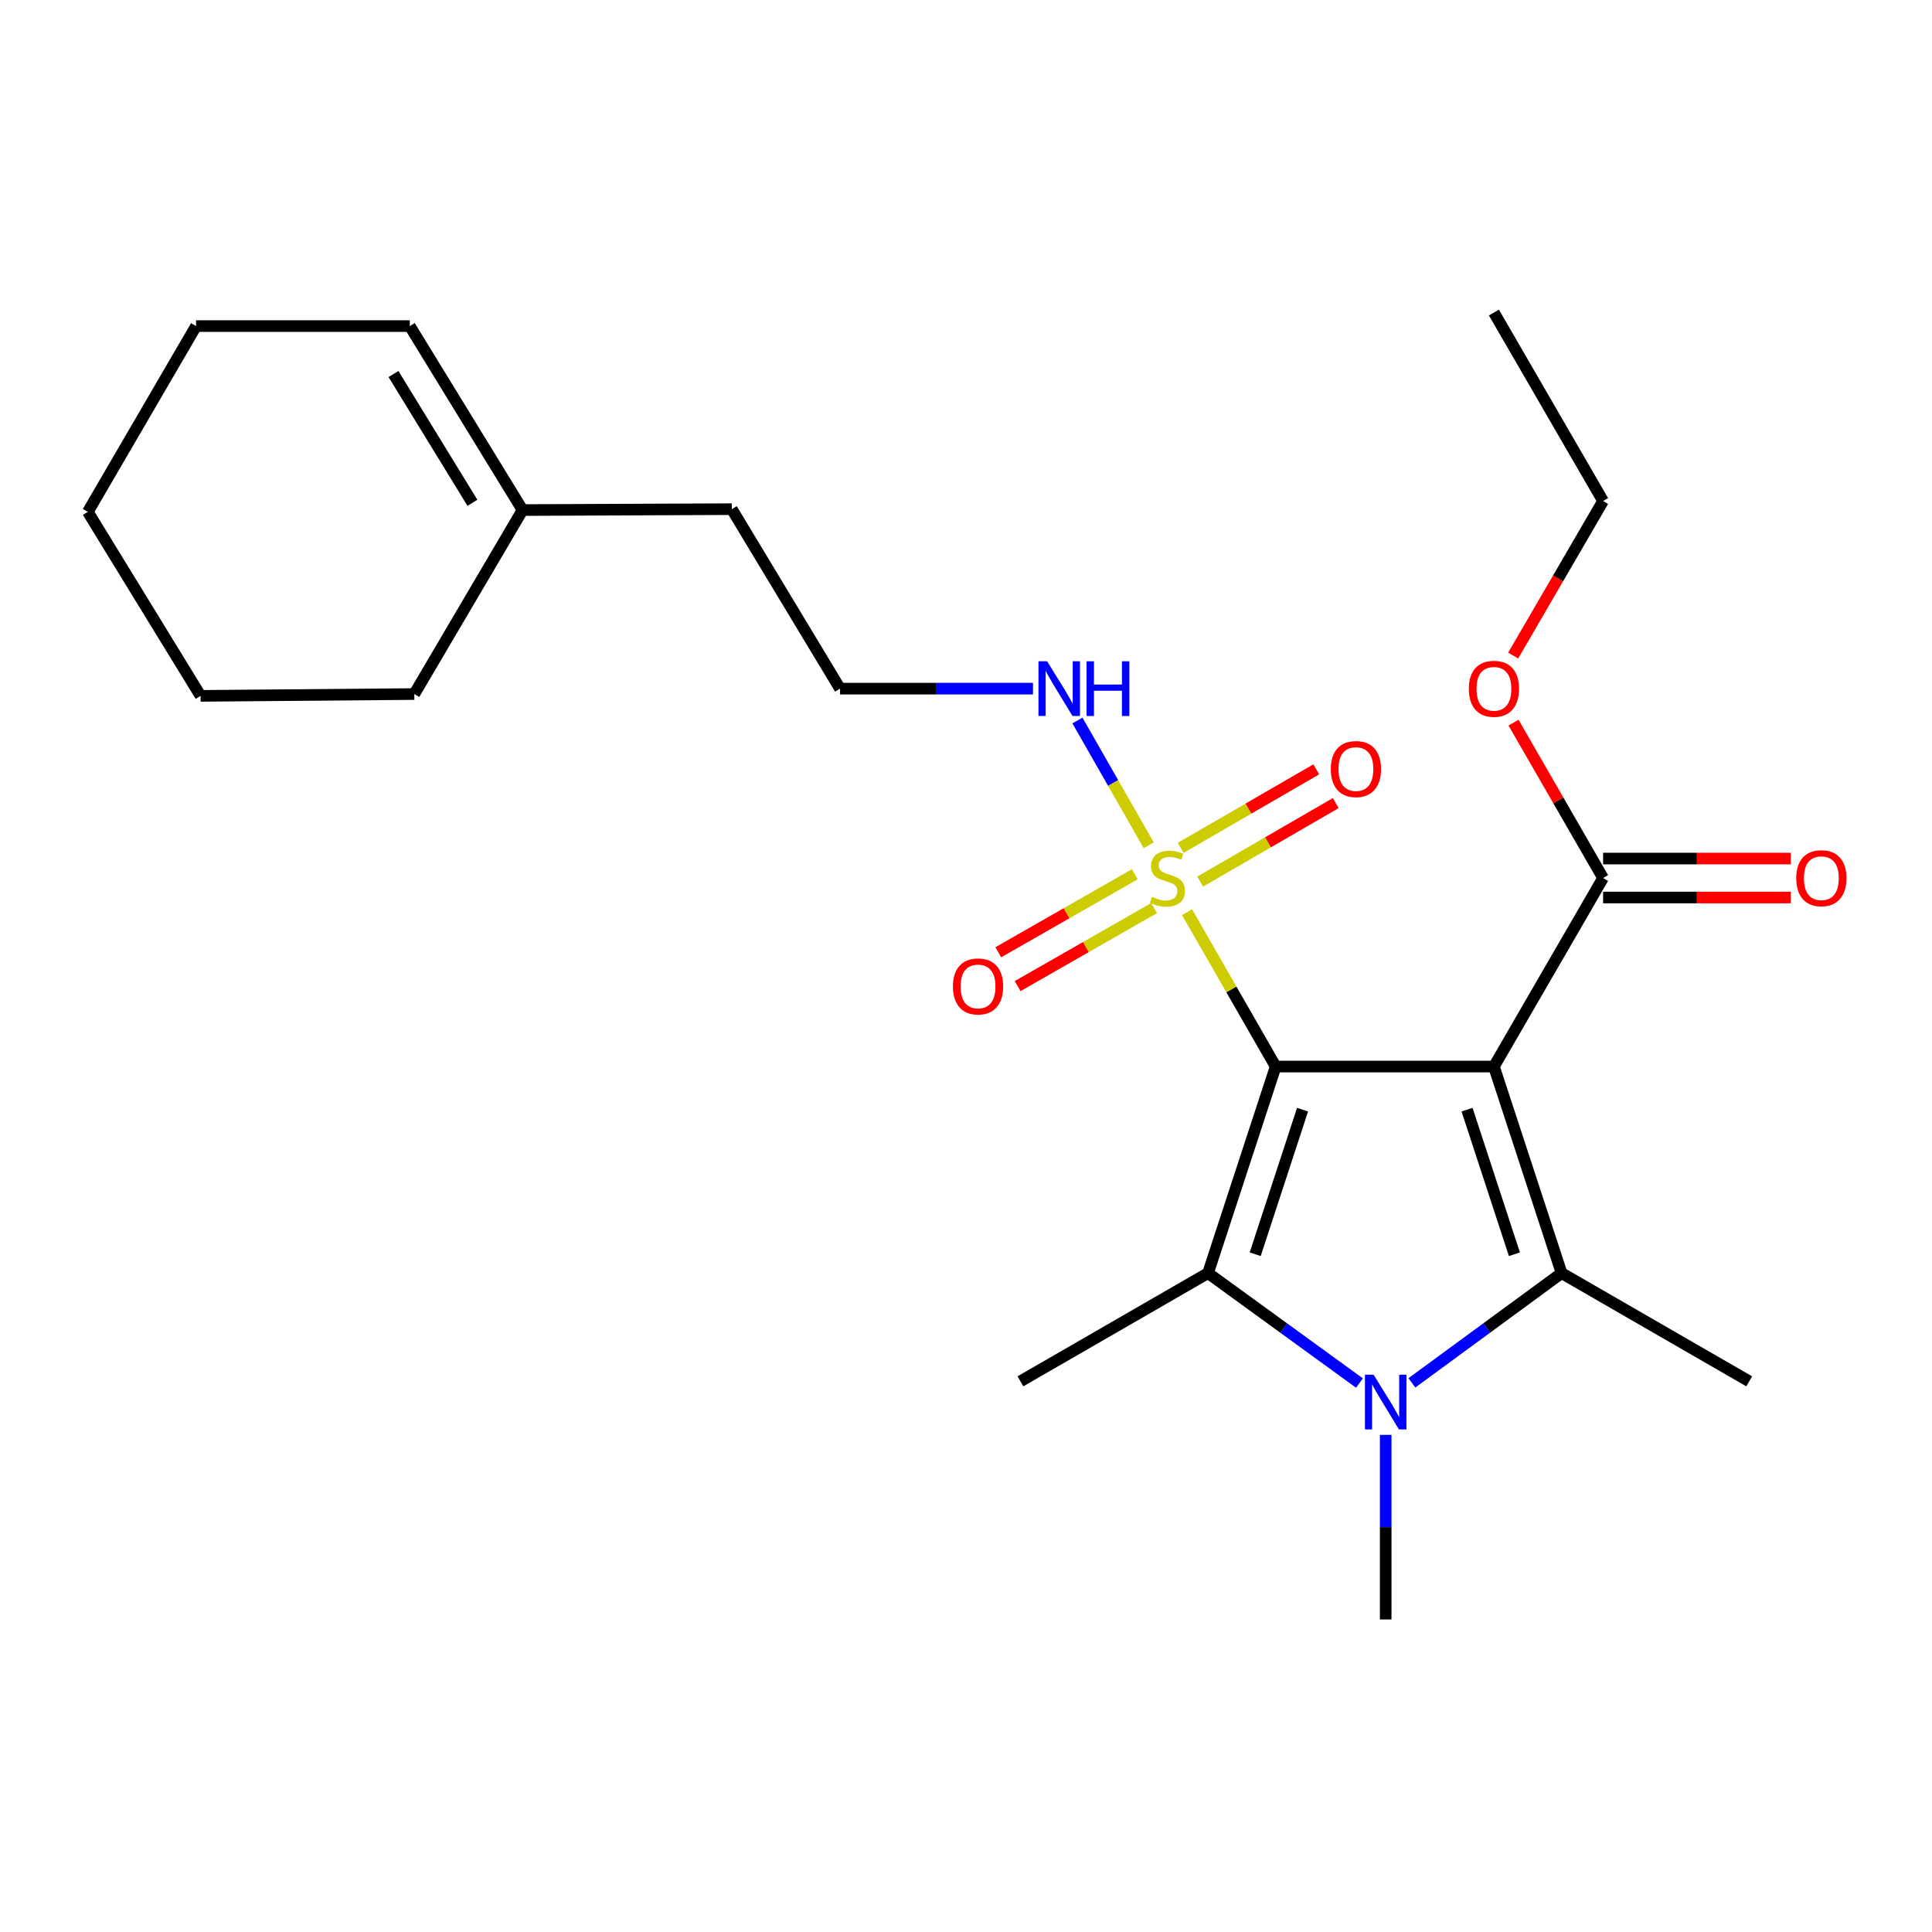 <?xml version='1.0' encoding='iso-8859-1'?>
<svg version='1.1' baseProfile='full'
              xmlns='http://www.w3.org/2000/svg'
                      xmlns:rdkit='http://www.rdkit.org/xml'
                      xmlns:xlink='http://www.w3.org/1999/xlink'
                  xml:space='preserve'
width='1000px' height='1000px' viewBox='0 0 1000 1000'>
<!-- END OF HEADER -->
<rect style='opacity:1.0;fill:#FFFFFF;stroke:none' width='1000' height='1000' x='0' y='0'> </rect>
<path class='bond-0' d='M 660.286,552.041 L 773.252,552.041' style='fill:none;fill-rule:evenodd;stroke:#000000;stroke-width:6px;stroke-linecap:butt;stroke-linejoin:miter;stroke-opacity:1' />
<path class='bond-1' d='M 660.286,552.041 L 637.352,512.101' style='fill:none;fill-rule:evenodd;stroke:#000000;stroke-width:6px;stroke-linecap:butt;stroke-linejoin:miter;stroke-opacity:1' />
<path class='bond-1' d='M 637.352,512.101 L 614.417,472.161' style='fill:none;fill-rule:evenodd;stroke:#CCCC00;stroke-width:6px;stroke-linecap:butt;stroke-linejoin:miter;stroke-opacity:1' />
<path class='bond-2' d='M 660.286,552.041 L 625.275,658.957' style='fill:none;fill-rule:evenodd;stroke:#000000;stroke-width:6px;stroke-linecap:butt;stroke-linejoin:miter;stroke-opacity:1' />
<path class='bond-2' d='M 674.2,574.354 L 649.692,649.195' style='fill:none;fill-rule:evenodd;stroke:#000000;stroke-width:6px;stroke-linecap:butt;stroke-linejoin:miter;stroke-opacity:1' />
<path class='bond-3' d='M 773.252,552.041 L 808.275,658.957' style='fill:none;fill-rule:evenodd;stroke:#000000;stroke-width:6px;stroke-linecap:butt;stroke-linejoin:miter;stroke-opacity:1' />
<path class='bond-3' d='M 759.341,574.356 L 783.857,649.197' style='fill:none;fill-rule:evenodd;stroke:#000000;stroke-width:6px;stroke-linecap:butt;stroke-linejoin:miter;stroke-opacity:1' />
<path class='bond-5' d='M 773.252,552.041 L 829.752,454.469' style='fill:none;fill-rule:evenodd;stroke:#000000;stroke-width:6px;stroke-linecap:butt;stroke-linejoin:miter;stroke-opacity:1' />
<path class='bond-6' d='M 621.208,456.305 L 656.302,435.986' style='fill:none;fill-rule:evenodd;stroke:#CCCC00;stroke-width:6px;stroke-linecap:butt;stroke-linejoin:miter;stroke-opacity:1' />
<path class='bond-6' d='M 656.302,435.986 L 691.396,415.666' style='fill:none;fill-rule:evenodd;stroke:#FF0000;stroke-width:6px;stroke-linecap:butt;stroke-linejoin:miter;stroke-opacity:1' />
<path class='bond-6' d='M 611.103,438.853 L 646.197,418.533' style='fill:none;fill-rule:evenodd;stroke:#CCCC00;stroke-width:6px;stroke-linecap:butt;stroke-linejoin:miter;stroke-opacity:1' />
<path class='bond-6' d='M 646.197,418.533 L 681.291,398.214' style='fill:none;fill-rule:evenodd;stroke:#FF0000;stroke-width:6px;stroke-linecap:butt;stroke-linejoin:miter;stroke-opacity:1' />
<path class='bond-7' d='M 587.351,452.518 L 552.032,472.707' style='fill:none;fill-rule:evenodd;stroke:#CCCC00;stroke-width:6px;stroke-linecap:butt;stroke-linejoin:miter;stroke-opacity:1' />
<path class='bond-7' d='M 552.032,472.707 L 516.713,492.895' style='fill:none;fill-rule:evenodd;stroke:#FF0000;stroke-width:6px;stroke-linecap:butt;stroke-linejoin:miter;stroke-opacity:1' />
<path class='bond-7' d='M 597.358,470.026 L 562.039,490.215' style='fill:none;fill-rule:evenodd;stroke:#CCCC00;stroke-width:6px;stroke-linecap:butt;stroke-linejoin:miter;stroke-opacity:1' />
<path class='bond-7' d='M 562.039,490.215 L 526.72,510.403' style='fill:none;fill-rule:evenodd;stroke:#FF0000;stroke-width:6px;stroke-linecap:butt;stroke-linejoin:miter;stroke-opacity:1' />
<path class='bond-8' d='M 594.577,437.526 L 576.126,405.229' style='fill:none;fill-rule:evenodd;stroke:#CCCC00;stroke-width:6px;stroke-linecap:butt;stroke-linejoin:miter;stroke-opacity:1' />
<path class='bond-8' d='M 576.126,405.229 L 557.674,372.932' style='fill:none;fill-rule:evenodd;stroke:#0000FF;stroke-width:6px;stroke-linecap:butt;stroke-linejoin:miter;stroke-opacity:1' />
<path class='bond-4' d='M 625.275,658.957 L 664.464,687.408' style='fill:none;fill-rule:evenodd;stroke:#000000;stroke-width:6px;stroke-linecap:butt;stroke-linejoin:miter;stroke-opacity:1' />
<path class='bond-4' d='M 664.464,687.408 L 703.653,715.859' style='fill:none;fill-rule:evenodd;stroke:#0000FF;stroke-width:6px;stroke-linecap:butt;stroke-linejoin:miter;stroke-opacity:1' />
<path class='bond-13' d='M 625.275,658.957 L 528.162,714.975' style='fill:none;fill-rule:evenodd;stroke:#000000;stroke-width:6px;stroke-linecap:butt;stroke-linejoin:miter;stroke-opacity:1' />
<path class='bond-14' d='M 808.275,658.957 L 905.388,714.975' style='fill:none;fill-rule:evenodd;stroke:#000000;stroke-width:6px;stroke-linecap:butt;stroke-linejoin:miter;stroke-opacity:1' />
<path class='bond-24' d='M 808.275,658.957 L 769.536,687.365' style='fill:none;fill-rule:evenodd;stroke:#000000;stroke-width:6px;stroke-linecap:butt;stroke-linejoin:miter;stroke-opacity:1' />
<path class='bond-24' d='M 769.536,687.365 L 730.797,715.773' style='fill:none;fill-rule:evenodd;stroke:#0000FF;stroke-width:6px;stroke-linecap:butt;stroke-linejoin:miter;stroke-opacity:1' />
<path class='bond-12' d='M 717.234,742.692 L 717.234,790.459' style='fill:none;fill-rule:evenodd;stroke:#0000FF;stroke-width:6px;stroke-linecap:butt;stroke-linejoin:miter;stroke-opacity:1' />
<path class='bond-12' d='M 717.234,790.459 L 717.234,838.226' style='fill:none;fill-rule:evenodd;stroke:#000000;stroke-width:6px;stroke-linecap:butt;stroke-linejoin:miter;stroke-opacity:1' />
<path class='bond-9' d='M 829.752,464.552 L 878.328,464.552' style='fill:none;fill-rule:evenodd;stroke:#000000;stroke-width:6px;stroke-linecap:butt;stroke-linejoin:miter;stroke-opacity:1' />
<path class='bond-9' d='M 878.328,464.552 L 926.905,464.552' style='fill:none;fill-rule:evenodd;stroke:#FF0000;stroke-width:6px;stroke-linecap:butt;stroke-linejoin:miter;stroke-opacity:1' />
<path class='bond-9' d='M 829.752,444.385 L 878.328,444.385' style='fill:none;fill-rule:evenodd;stroke:#000000;stroke-width:6px;stroke-linecap:butt;stroke-linejoin:miter;stroke-opacity:1' />
<path class='bond-9' d='M 878.328,444.385 L 926.905,444.385' style='fill:none;fill-rule:evenodd;stroke:#FF0000;stroke-width:6px;stroke-linecap:butt;stroke-linejoin:miter;stroke-opacity:1' />
<path class='bond-15' d='M 829.752,454.469 L 806.571,414.247' style='fill:none;fill-rule:evenodd;stroke:#000000;stroke-width:6px;stroke-linecap:butt;stroke-linejoin:miter;stroke-opacity:1' />
<path class='bond-15' d='M 806.571,414.247 L 783.389,374.026' style='fill:none;fill-rule:evenodd;stroke:#FF0000;stroke-width:6px;stroke-linecap:butt;stroke-linejoin:miter;stroke-opacity:1' />
<path class='bond-16' d='M 534.674,356.437 L 484.732,356.437' style='fill:none;fill-rule:evenodd;stroke:#0000FF;stroke-width:6px;stroke-linecap:butt;stroke-linejoin:miter;stroke-opacity:1' />
<path class='bond-16' d='M 484.732,356.437 L 434.791,356.437' style='fill:none;fill-rule:evenodd;stroke:#000000;stroke-width:6px;stroke-linecap:butt;stroke-linejoin:miter;stroke-opacity:1' />
<path class='bond-10' d='M 270.479,264.007 L 378.784,263.537' style='fill:none;fill-rule:evenodd;stroke:#000000;stroke-width:6px;stroke-linecap:butt;stroke-linejoin:miter;stroke-opacity:1' />
<path class='bond-11' d='M 270.479,264.007 L 212.108,168.776' style='fill:none;fill-rule:evenodd;stroke:#000000;stroke-width:6px;stroke-linecap:butt;stroke-linejoin:miter;stroke-opacity:1' />
<path class='bond-11' d='M 244.53,260.261 L 203.67,193.6' style='fill:none;fill-rule:evenodd;stroke:#000000;stroke-width:6px;stroke-linecap:butt;stroke-linejoin:miter;stroke-opacity:1' />
<path class='bond-18' d='M 270.479,264.007 L 214.439,359.238' style='fill:none;fill-rule:evenodd;stroke:#000000;stroke-width:6px;stroke-linecap:butt;stroke-linejoin:miter;stroke-opacity:1' />
<path class='bond-19' d='M 212.108,168.776 L 101.484,168.776' style='fill:none;fill-rule:evenodd;stroke:#000000;stroke-width:6px;stroke-linecap:butt;stroke-linejoin:miter;stroke-opacity:1' />
<path class='bond-20' d='M 783.219,339.308 L 806.485,299.322' style='fill:none;fill-rule:evenodd;stroke:#FF0000;stroke-width:6px;stroke-linecap:butt;stroke-linejoin:miter;stroke-opacity:1' />
<path class='bond-20' d='M 806.485,299.322 L 829.752,259.335' style='fill:none;fill-rule:evenodd;stroke:#000000;stroke-width:6px;stroke-linecap:butt;stroke-linejoin:miter;stroke-opacity:1' />
<path class='bond-17' d='M 434.791,356.437 L 378.784,263.537' style='fill:none;fill-rule:evenodd;stroke:#000000;stroke-width:6px;stroke-linecap:butt;stroke-linejoin:miter;stroke-opacity:1' />
<path class='bond-22' d='M 214.439,359.238 L 103.825,360.179' style='fill:none;fill-rule:evenodd;stroke:#000000;stroke-width:6px;stroke-linecap:butt;stroke-linejoin:miter;stroke-opacity:1' />
<path class='bond-25' d='M 101.484,168.776 L 45.455,264.948' style='fill:none;fill-rule:evenodd;stroke:#000000;stroke-width:6px;stroke-linecap:butt;stroke-linejoin:miter;stroke-opacity:1' />
<path class='bond-21' d='M 829.752,259.335 L 773.252,161.774' style='fill:none;fill-rule:evenodd;stroke:#000000;stroke-width:6px;stroke-linecap:butt;stroke-linejoin:miter;stroke-opacity:1' />
<path class='bond-23' d='M 103.825,360.179 L 45.455,264.948' style='fill:none;fill-rule:evenodd;stroke:#000000;stroke-width:6px;stroke-linecap:butt;stroke-linejoin:miter;stroke-opacity:1' />
<path  class='atom-2' d='M 596.257 464.189
Q 596.577 464.309, 597.897 464.869
Q 599.217 465.429, 600.657 465.789
Q 602.137 466.109, 603.577 466.109
Q 606.257 466.109, 607.817 464.829
Q 609.377 463.509, 609.377 461.229
Q 609.377 459.669, 608.577 458.709
Q 607.817 457.749, 606.617 457.229
Q 605.417 456.709, 603.417 456.109
Q 600.897 455.349, 599.377 454.629
Q 597.897 453.909, 596.817 452.389
Q 595.777 450.869, 595.777 448.309
Q 595.777 444.749, 598.177 442.549
Q 600.617 440.349, 605.417 440.349
Q 608.697 440.349, 612.417 441.909
L 611.497 444.989
Q 608.097 443.589, 605.537 443.589
Q 602.777 443.589, 601.257 444.749
Q 599.737 445.869, 599.777 447.829
Q 599.777 449.349, 600.537 450.269
Q 601.337 451.189, 602.457 451.709
Q 603.617 452.229, 605.537 452.829
Q 608.097 453.629, 609.617 454.429
Q 611.137 455.229, 612.217 456.869
Q 613.337 458.469, 613.337 461.229
Q 613.337 465.149, 610.697 467.269
Q 608.097 469.349, 603.737 469.349
Q 601.217 469.349, 599.297 468.789
Q 597.417 468.269, 595.177 467.349
L 596.257 464.189
' fill='#CCCC00'/>
<path  class='atom-5' d='M 710.974 711.559
L 720.254 726.559
Q 721.174 728.039, 722.654 730.719
Q 724.134 733.399, 724.214 733.559
L 724.214 711.559
L 727.974 711.559
L 727.974 739.879
L 724.094 739.879
L 714.134 723.479
Q 712.974 721.559, 711.734 719.359
Q 710.534 717.159, 710.174 716.479
L 710.174 739.879
L 706.494 739.879
L 706.494 711.559
L 710.974 711.559
' fill='#0000FF'/>
<path  class='atom-7' d='M 688.818 398.06
Q 688.818 391.26, 692.178 387.46
Q 695.538 383.66, 701.818 383.66
Q 708.098 383.66, 711.458 387.46
Q 714.818 391.26, 714.818 398.06
Q 714.818 404.94, 711.418 408.86
Q 708.018 412.74, 701.818 412.74
Q 695.578 412.74, 692.178 408.86
Q 688.818 404.98, 688.818 398.06
M 701.818 409.54
Q 706.138 409.54, 708.458 406.66
Q 710.818 403.74, 710.818 398.06
Q 710.818 392.5, 708.458 389.7
Q 706.138 386.86, 701.818 386.86
Q 697.498 386.86, 695.138 389.66
Q 692.818 392.46, 692.818 398.06
Q 692.818 403.78, 695.138 406.66
Q 697.498 409.54, 701.818 409.54
' fill='#FF0000'/>
<path  class='atom-8' d='M 493.237 510.578
Q 493.237 503.778, 496.597 499.978
Q 499.957 496.178, 506.237 496.178
Q 512.517 496.178, 515.877 499.978
Q 519.237 503.778, 519.237 510.578
Q 519.237 517.458, 515.837 521.378
Q 512.437 525.258, 506.237 525.258
Q 499.997 525.258, 496.597 521.378
Q 493.237 517.498, 493.237 510.578
M 506.237 522.058
Q 510.557 522.058, 512.877 519.178
Q 515.237 516.258, 515.237 510.578
Q 515.237 505.018, 512.877 502.218
Q 510.557 499.378, 506.237 499.378
Q 501.917 499.378, 499.557 502.178
Q 497.237 504.978, 497.237 510.578
Q 497.237 516.298, 499.557 519.178
Q 501.917 522.058, 506.237 522.058
' fill='#FF0000'/>
<path  class='atom-9' d='M 541.99 342.277
L 551.27 357.277
Q 552.19 358.757, 553.67 361.437
Q 555.15 364.117, 555.23 364.277
L 555.23 342.277
L 558.99 342.277
L 558.99 370.597
L 555.11 370.597
L 545.15 354.197
Q 543.99 352.277, 542.75 350.077
Q 541.55 347.877, 541.19 347.197
L 541.19 370.597
L 537.51 370.597
L 537.51 342.277
L 541.99 342.277
' fill='#0000FF'/>
<path  class='atom-9' d='M 562.39 342.277
L 566.23 342.277
L 566.23 354.317
L 580.71 354.317
L 580.71 342.277
L 584.55 342.277
L 584.55 370.597
L 580.71 370.597
L 580.71 357.517
L 566.23 357.517
L 566.23 370.597
L 562.39 370.597
L 562.39 342.277
' fill='#0000FF'/>
<path  class='atom-10' d='M 929.729 454.549
Q 929.729 447.749, 933.089 443.949
Q 936.449 440.149, 942.729 440.149
Q 949.009 440.149, 952.369 443.949
Q 955.729 447.749, 955.729 454.549
Q 955.729 461.429, 952.329 465.349
Q 948.929 469.229, 942.729 469.229
Q 936.489 469.229, 933.089 465.349
Q 929.729 461.469, 929.729 454.549
M 942.729 466.029
Q 947.049 466.029, 949.369 463.149
Q 951.729 460.229, 951.729 454.549
Q 951.729 448.989, 949.369 446.189
Q 947.049 443.349, 942.729 443.349
Q 938.409 443.349, 936.049 446.149
Q 933.729 448.949, 933.729 454.549
Q 933.729 460.269, 936.049 463.149
Q 938.409 466.029, 942.729 466.029
' fill='#FF0000'/>
<path  class='atom-16' d='M 760.252 356.517
Q 760.252 349.717, 763.612 345.917
Q 766.972 342.117, 773.252 342.117
Q 779.532 342.117, 782.892 345.917
Q 786.252 349.717, 786.252 356.517
Q 786.252 363.397, 782.852 367.317
Q 779.452 371.197, 773.252 371.197
Q 767.012 371.197, 763.612 367.317
Q 760.252 363.437, 760.252 356.517
M 773.252 367.997
Q 777.572 367.997, 779.892 365.117
Q 782.252 362.197, 782.252 356.517
Q 782.252 350.957, 779.892 348.157
Q 777.572 345.317, 773.252 345.317
Q 768.932 345.317, 766.572 348.117
Q 764.252 350.917, 764.252 356.517
Q 764.252 362.237, 766.572 365.117
Q 768.932 367.997, 773.252 367.997
' fill='#FF0000'/>
</svg>
